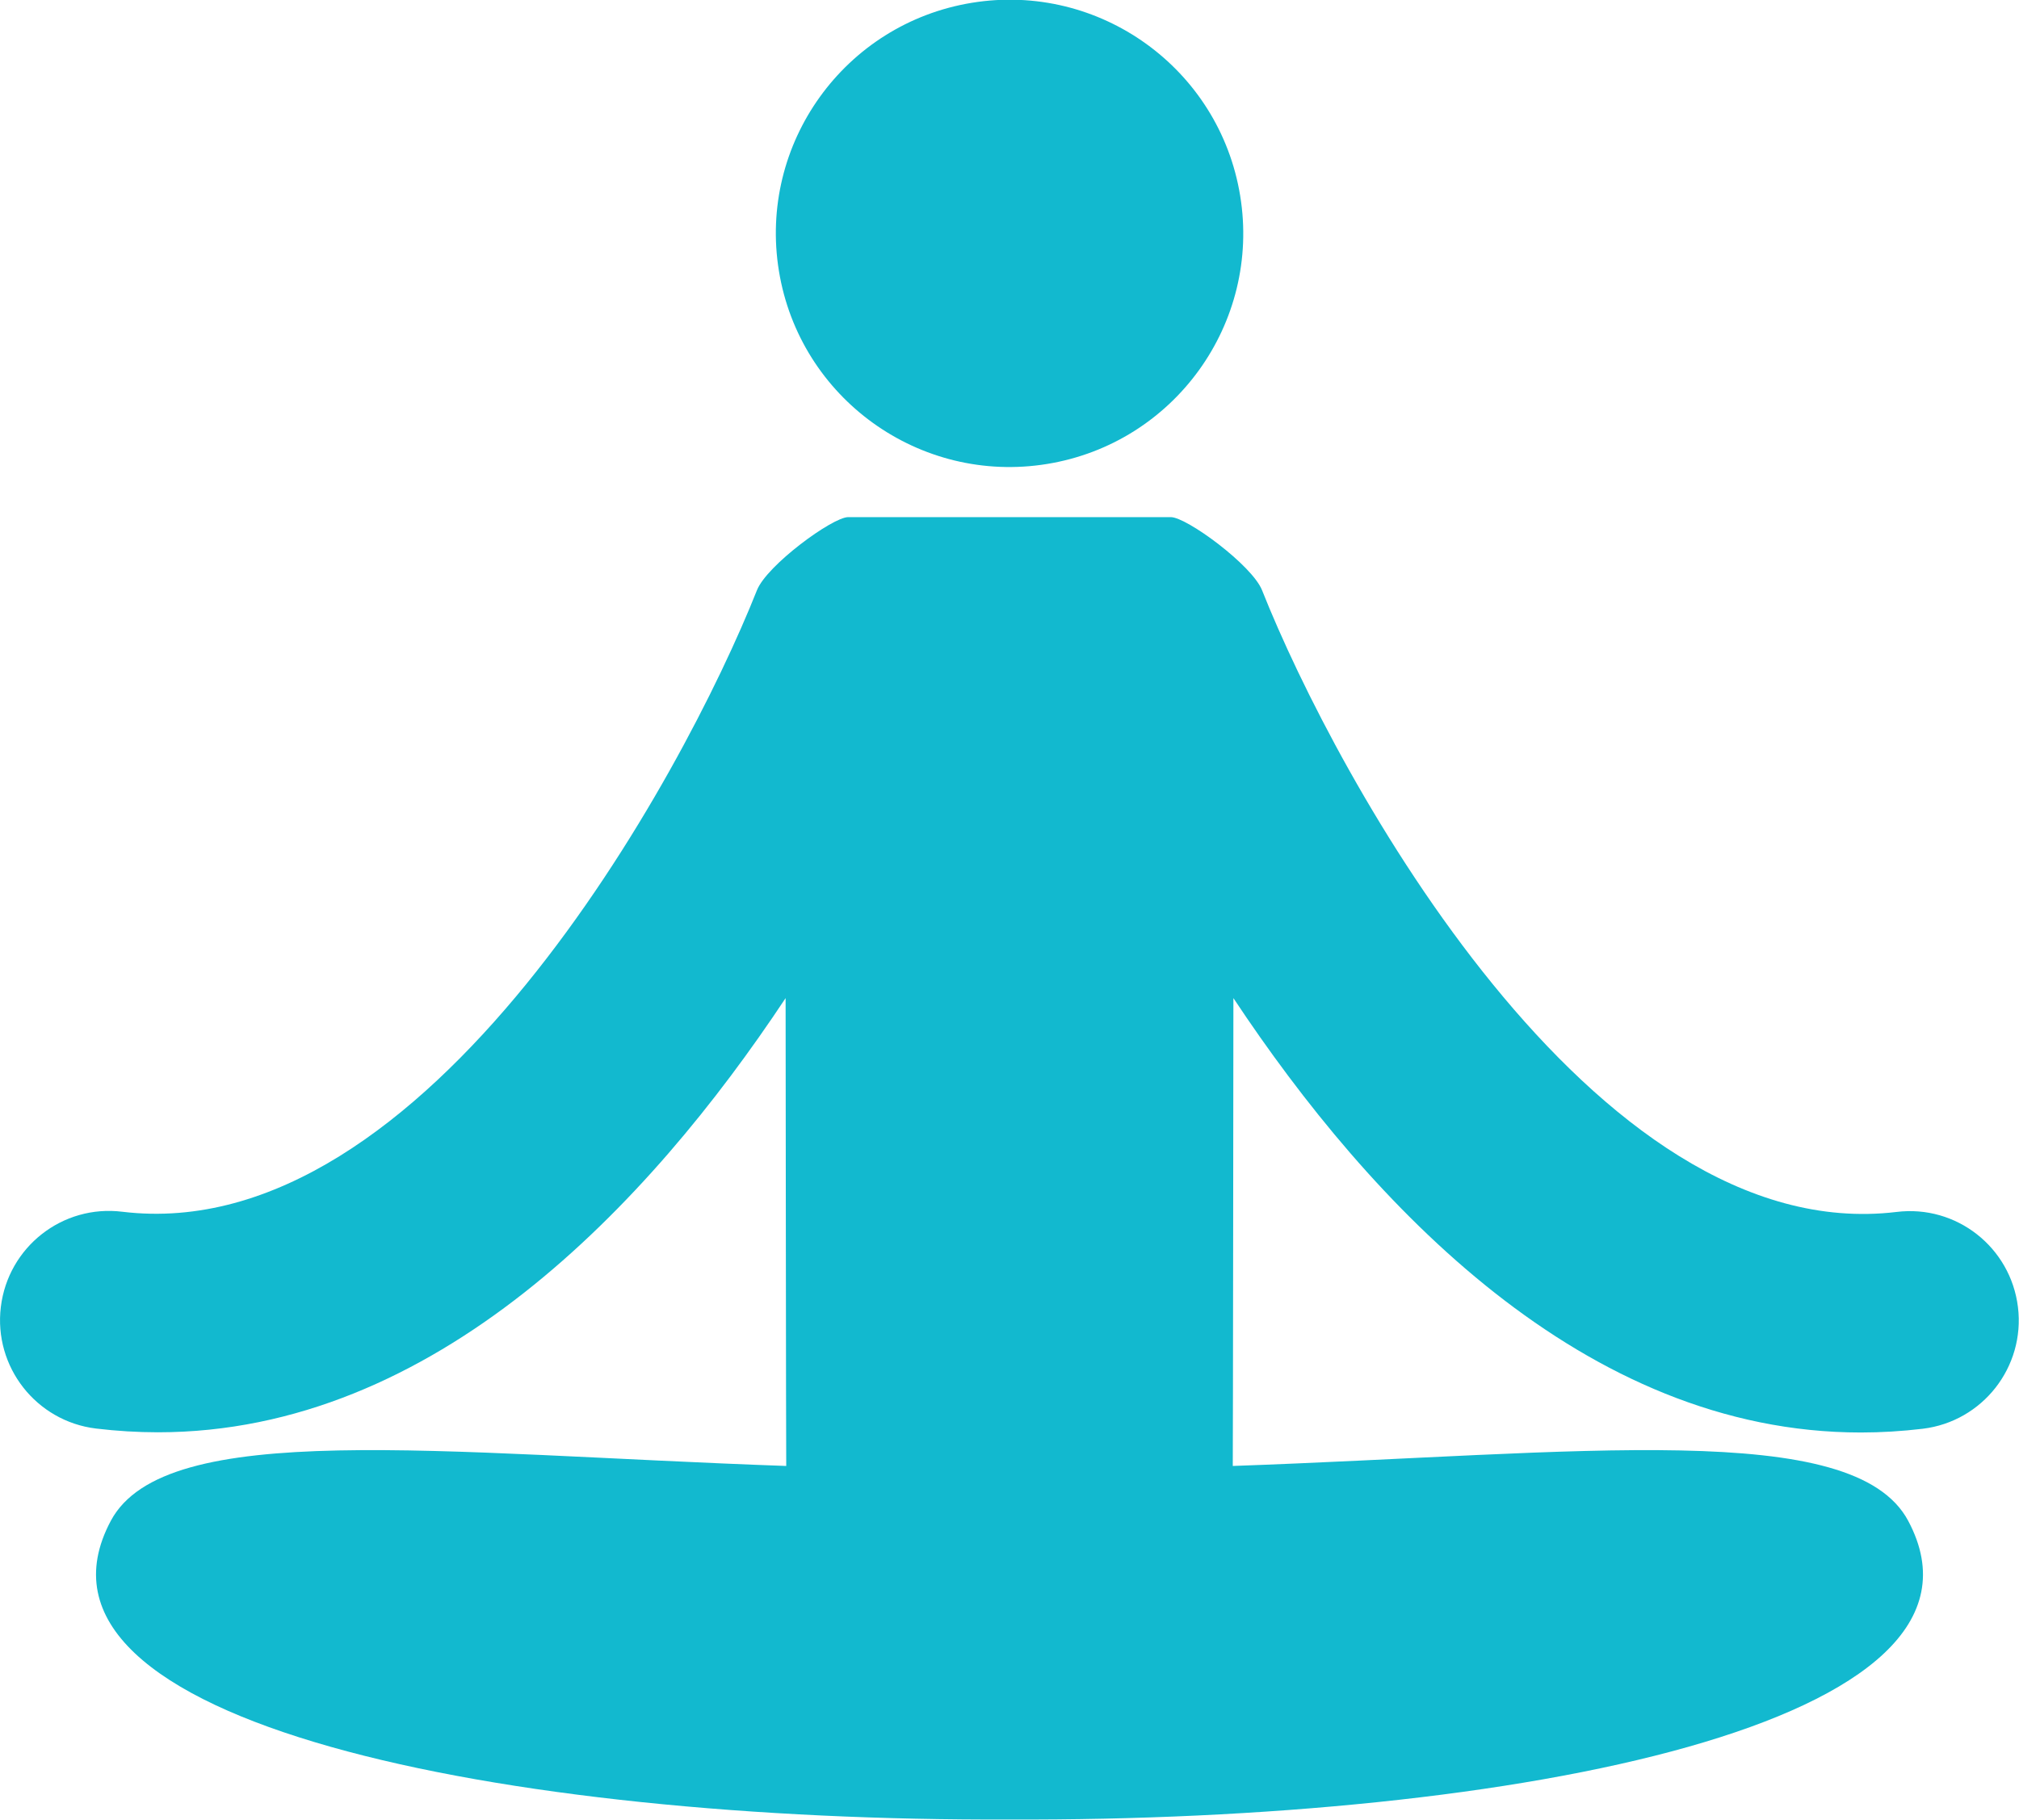 <?xml version="1.0" encoding="UTF-8"?>
<!-- Generator: Adobe Illustrator 27.7.0, SVG Export Plug-In . SVG Version: 6.00 Build 0)  -->
<svg xmlns="http://www.w3.org/2000/svg" xmlns:xlink="http://www.w3.org/1999/xlink" version="1.1" id="Layer_1" x="0px" y="0px" viewBox="0 0 97.12 87.55" style="enable-background:new 0 0 97.12 87.55;" xml:space="preserve">
<style type="text/css">
	.st0{fill:#12B9CF;}
</style>
<g>
	
		<ellipse transform="matrix(0.987 -0.161 0.161 0.987 -1.176 7.952)" class="st0" cx="48.56" cy="11.24" rx="11.24" ry="11.24"></ellipse>
	<path class="st0" d="M89.51,68.92c0.98,0,1.97-0.06,2.98-0.18c2.88-0.35,4.93-2.97,4.58-5.85c-0.35-2.88-2.96-4.94-5.85-4.58   C76.61,60.06,64.25,37.33,60.71,28.4c-0.48-1.21-3.63-3.52-4.39-3.52H40.8c-0.75,0-3.91,2.31-4.39,3.52   C32.87,37.33,20.51,60.06,5.89,58.3C3,57.94,0.39,60,0.04,62.88c-0.35,2.88,1.7,5.5,4.58,5.85c1.01,0.12,2,0.18,2.98,0.18   c13.31,0,23.6-10.95,30.19-20.89c0,0,0.02,22.41,0.03,22.51c-16.76-0.59-29.87-2.28-32.49,2.64c-5.2,9.75,19.02,14.46,43.23,14.37   c24.21,0.09,48.43-4.62,43.23-14.37c-2.62-4.92-15.73-3.23-32.49-2.64c0.01-0.1,0.03-22.51,0.03-22.51   C65.92,57.96,76.2,68.92,89.51,68.92z"></path>
</g>
</svg>
